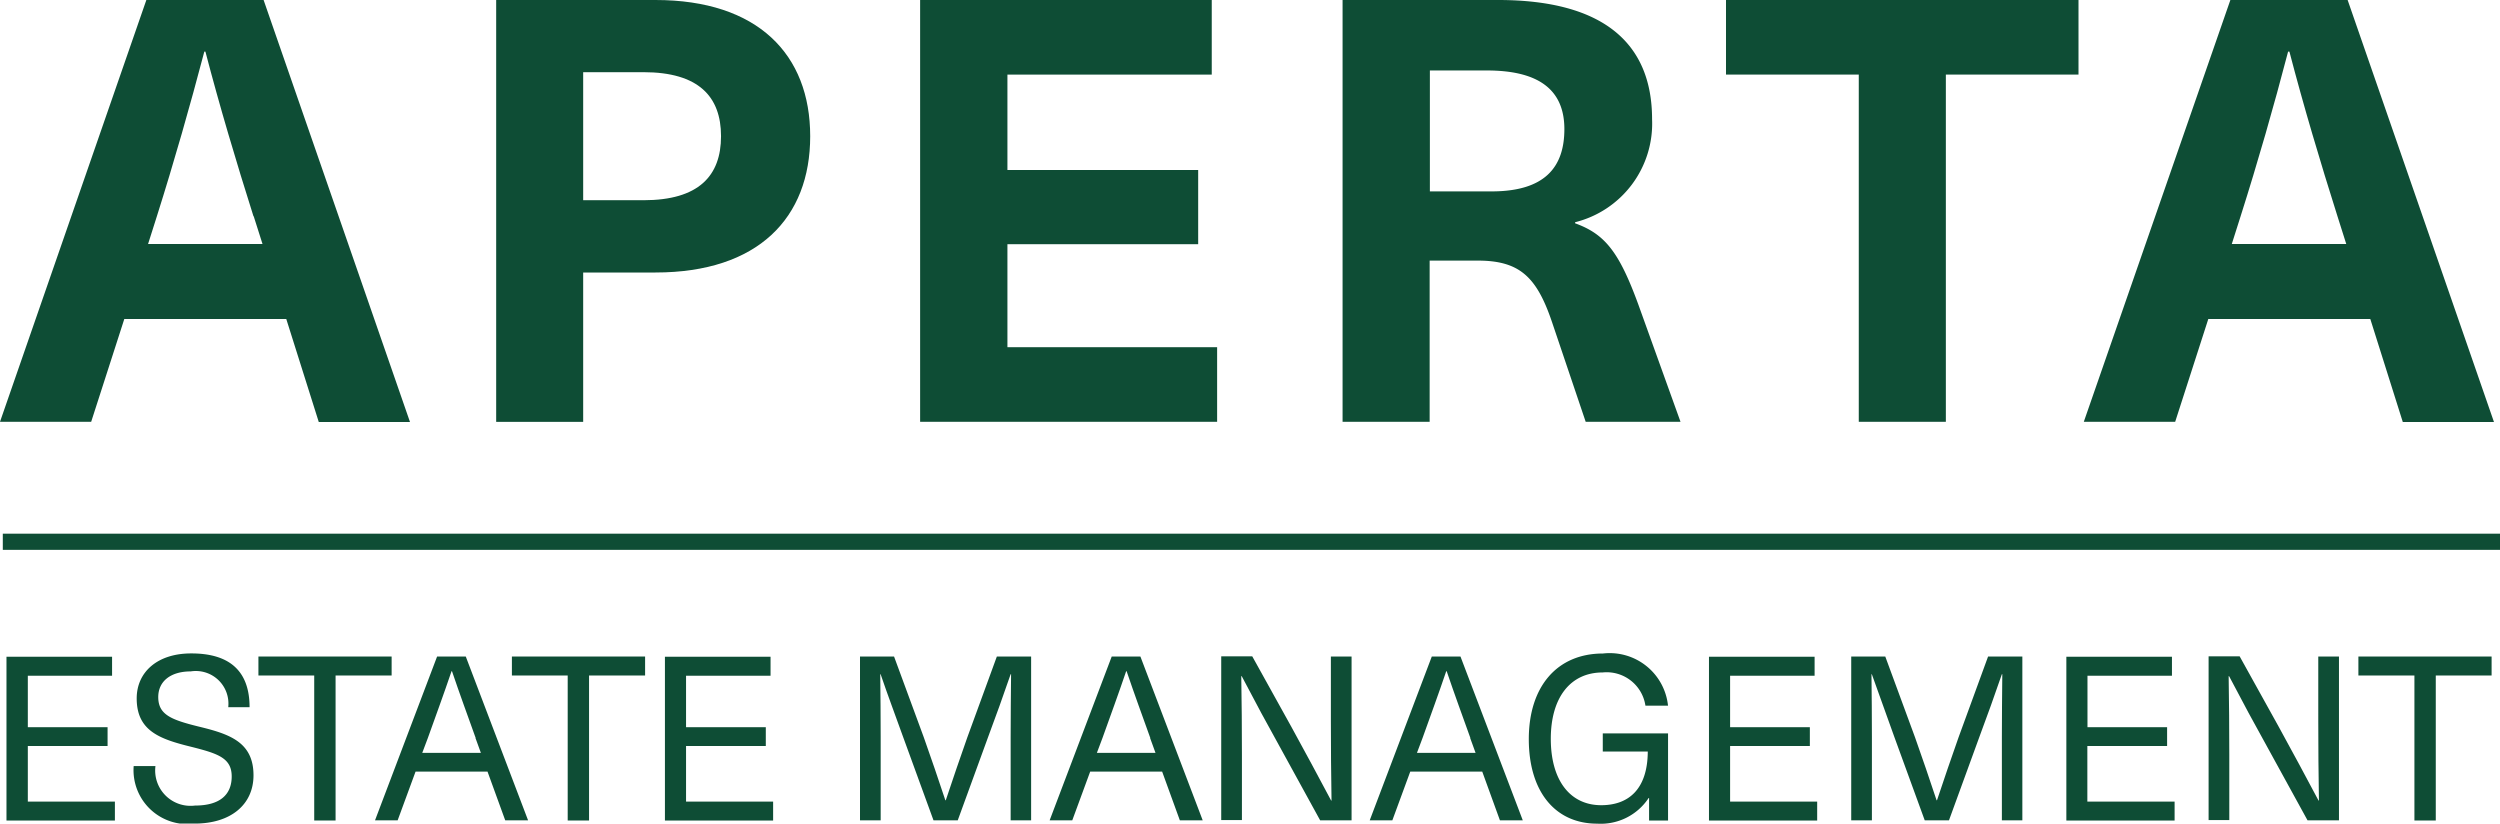 <svg xmlns="http://www.w3.org/2000/svg" xmlns:xlink="http://www.w3.org/1999/xlink" width="100" height="32.94" viewBox="0 0 100 32.94"><defs><clipPath id="b"><rect width="100" height="32.94"/></clipPath></defs><g id="a" clip-path="url(#b)"><path d="M1.154,31.22v2.069h3.19v.75H1.154v2.224H4.637v.759H.3V30.47H4.524v.759H1.154Z" transform="translate(-0.041 -4.2)" fill="#0e4d35"/><path d="M10.838,32.465H9.985a1.305,1.305,0,0,0-1.5-1.431c-.81,0-1.3.4-1.3,1.026,0,.7.509.905,1.586,1.173,1.241.3,2.224.612,2.224,1.957,0,1.181-.922,1.931-2.345,1.931a2.157,2.157,0,0,1-2.448-2.3h.871A1.414,1.414,0,0,0,8.657,36.4c.991,0,1.466-.431,1.466-1.164s-.543-.914-1.6-1.181c-1.259-.31-2.2-.629-2.2-1.94,0-1.06.836-1.8,2.173-1.8C10.062,30.31,10.838,31.043,10.838,32.465Z" transform="translate(-0.855 -4.178)" fill="#0e4d35"/><path d="M15.076,31.219v5.8h-.854v-5.8H11.99V30.46h5.328v.759H15.076Z" transform="translate(-1.653 -4.199)" fill="#0e4d35"/><path d="M19.021,35.064l-.716,1.948H17.4l2.483-6.552H21.03l2.492,6.552h-.914L21.9,35.064h-2.88Zm2.405-1.345c-.328-.914-.638-1.759-.948-2.673h-.017c-.31.914-.621,1.759-.948,2.673l-.224.595h2.345l-.216-.595Z" transform="translate(-2.399 -4.199)" fill="#0e4d35"/><path d="M26.836,31.219v5.8h-.854v-5.8H23.75V30.46h5.328v.759H26.836Z" transform="translate(-3.274 -4.199)" fill="#0e4d35"/><path d="M31.695,31.22v2.069h3.19v.75h-3.19v2.224h3.483v.759H30.85V30.47h4.225v.759h-3.38Z" transform="translate(-4.253 -4.2)" fill="#0e4d35"/><path d="M45.926,37.012V33.676c0-.828.009-1.664.017-2.509h-.017c-.285.836-.586,1.664-.9,2.509l-1.216,3.336H42.84l-1.216-3.336c-.3-.836-.612-1.664-.9-2.509H40.71c.009.836.017,1.673.017,2.509v3.336H39.9V30.46h1.362l1.19,3.233c.293.828.586,1.681.862,2.517h.017c.276-.828.569-1.69.862-2.517l1.181-3.233h1.371v6.552h-.819Z" transform="translate(-5.5 -4.199)" fill="#0e4d35"/><path d="M50.321,35.064l-.716,1.948H48.7l2.483-6.552H52.33l2.492,6.552h-.914L53.2,35.064h-2.88Zm2.405-1.345c-.328-.914-.638-1.759-.948-2.673h-.017c-.31.914-.621,1.759-.948,2.673l-.224.595h2.345l-.216-.595Z" transform="translate(-6.714 -4.199)" fill="#0e4d35"/><path d="M60.617,37.011l-1.552-2.828c-.543-.974-1.078-1.966-1.586-2.94h-.017c.017,1.052.026,2.086.026,3.138V37H56.66V30.45H57.9l1.569,2.828c.535.974,1.069,1.966,1.586,2.94h.017c-.017-1.052-.026-2.086-.026-3.138V30.459h.828v6.552H60.617Z" transform="translate(-7.811 -4.198)" fill="#0e4d35"/><path d="M65.171,35.064l-.716,1.948H63.55l2.483-6.552H67.18l2.492,6.552h-.914l-.707-1.948h-2.88Zm2.405-1.345c-.328-.914-.638-1.759-.948-2.673h-.017c-.31.914-.621,1.759-.948,2.673l-.224.595h2.345l-.216-.595Z" transform="translate(-8.761 -4.199)" fill="#0e4d35"/><path d="M76.5,32.406h-.905a1.567,1.567,0,0,0-1.707-1.328c-1.293,0-2.078,1-2.078,2.655s.767,2.655,2.017,2.655c1.069,0,1.854-.612,1.862-2.147h-1.8v-.724H76.5V37h-.759V36.1h-.017a2.294,2.294,0,0,1-2.061,1.026c-1.673,0-2.733-1.276-2.733-3.38S72.059,30.32,73.9,30.32a2.346,2.346,0,0,1,2.6,2.1Z" transform="translate(-9.778 -4.18)" fill="#0e4d35"/><path d="M80.135,31.22v2.069h3.19v.75h-3.19v2.224h3.483v.759H79.29V30.47h4.225v.759h-3.38Z" transform="translate(-10.931 -4.2)" fill="#0e4d35"/><path d="M91.916,37.012V33.676c0-.828.009-1.664.017-2.509h-.017c-.285.836-.586,1.664-.9,2.509L89.8,37.012H88.83l-1.216-3.336c-.3-.836-.6-1.664-.9-2.509H86.7c.009.836.017,1.673.017,2.509v3.336H85.89V30.46h1.362l1.19,3.233c.293.828.586,1.681.862,2.517h.017c.276-.828.569-1.69.862-2.517l1.181-3.233h1.371v6.552h-.819Z" transform="translate(-11.841 -4.199)" fill="#0e4d35"/><path d="M96.715,31.22v2.069H99.9v.75h-3.19v2.224H100.2v.759H95.87V30.47h4.224v.759h-3.38Z" transform="translate(-13.216 -4.2)" fill="#0e4d35"/><path d="M106.427,37.011l-1.552-2.828c-.543-.974-1.078-1.966-1.586-2.94h-.017c.017,1.052.026,2.086.026,3.138V37h-.828V30.45h1.241l1.569,2.828c.535.974,1.069,1.966,1.586,2.94h.017c-.017-1.052-.026-2.086-.026-3.138V30.459h.828v6.552h-1.259Z" transform="translate(-14.126 -4.198)" fill="#0e4d35"/><path d="M112.515,31.219v5.8h-.854v-5.8H109.42V30.46h5.328v.759h-2.233Z" transform="translate(-15.084 -4.199)" fill="#0e4d35"/><path d="M4.975,12.751,3.647,16.872H0L5.854,0h4.69L16.4,16.881H12.751l-1.3-4.121H4.975Zm5.164-4.1c-.69-2.181-1.354-4.406-1.923-6.587H8.173C7.6,4.242,6.966,6.466,6.276,8.647L5.923,9.759H10.5l-.353-1.112Z" fill="#0e4d35"/><path d="M29.391,0c4.1,0,6.19,2.181,6.19,5.449S33.5,10.9,29.391,10.9H26.5v5.975H23.02V0h6.371ZM26.5,8.009h2.414c2.207,0,3.1-.974,3.1-2.561s-.9-2.561-3.1-2.561H26.5Z" transform="translate(-3.173)" fill="#0e4d35"/><path d="M46.182,2.983V6.8h7.63V9.768h-7.63v4.121H54.57v2.983H42.69V0H54.355V2.983H46.182Z" transform="translate(-5.885)" fill="#0e4d35"/><path d="M68.506,0c4.242,0,6.164,1.75,6.164,4.768a4.067,4.067,0,0,1-3.078,4.121v.043c1.19.431,1.759,1.138,2.535,3.268l1.681,4.673H72.015l-1.354-4.009c-.612-1.8-1.3-2.44-2.966-2.44H65.773v6.449H62.29V0h6.216ZM65.782,7.656h2.466c2.112,0,2.914-.948,2.914-2.492,0-1.638-1.112-2.345-3.1-2.345H65.782Z" transform="translate(-8.587)" fill="#0e4d35"/><path d="M88.874,2.983V16.872H85.391V2.983H80.08V0h14.1V2.983Z" transform="translate(-11.04)" fill="#0e4d35"/><path d="M101.663,12.751l-1.328,4.121H96.68L102.543,0h4.69l5.854,16.881H109.44l-1.3-4.121h-6.475Zm5.164-4.1c-.69-2.181-1.354-4.406-1.923-6.587h-.052c-.569,2.181-1.207,4.406-1.9,6.587L102.6,9.759h4.578Z" transform="translate(-13.328)" fill="#0e4d35"/><path d="M100.018,24.76H.13v.647h99.888Z" transform="translate(-0.018 -3.413)" fill="#0e4d35"/></g></svg>